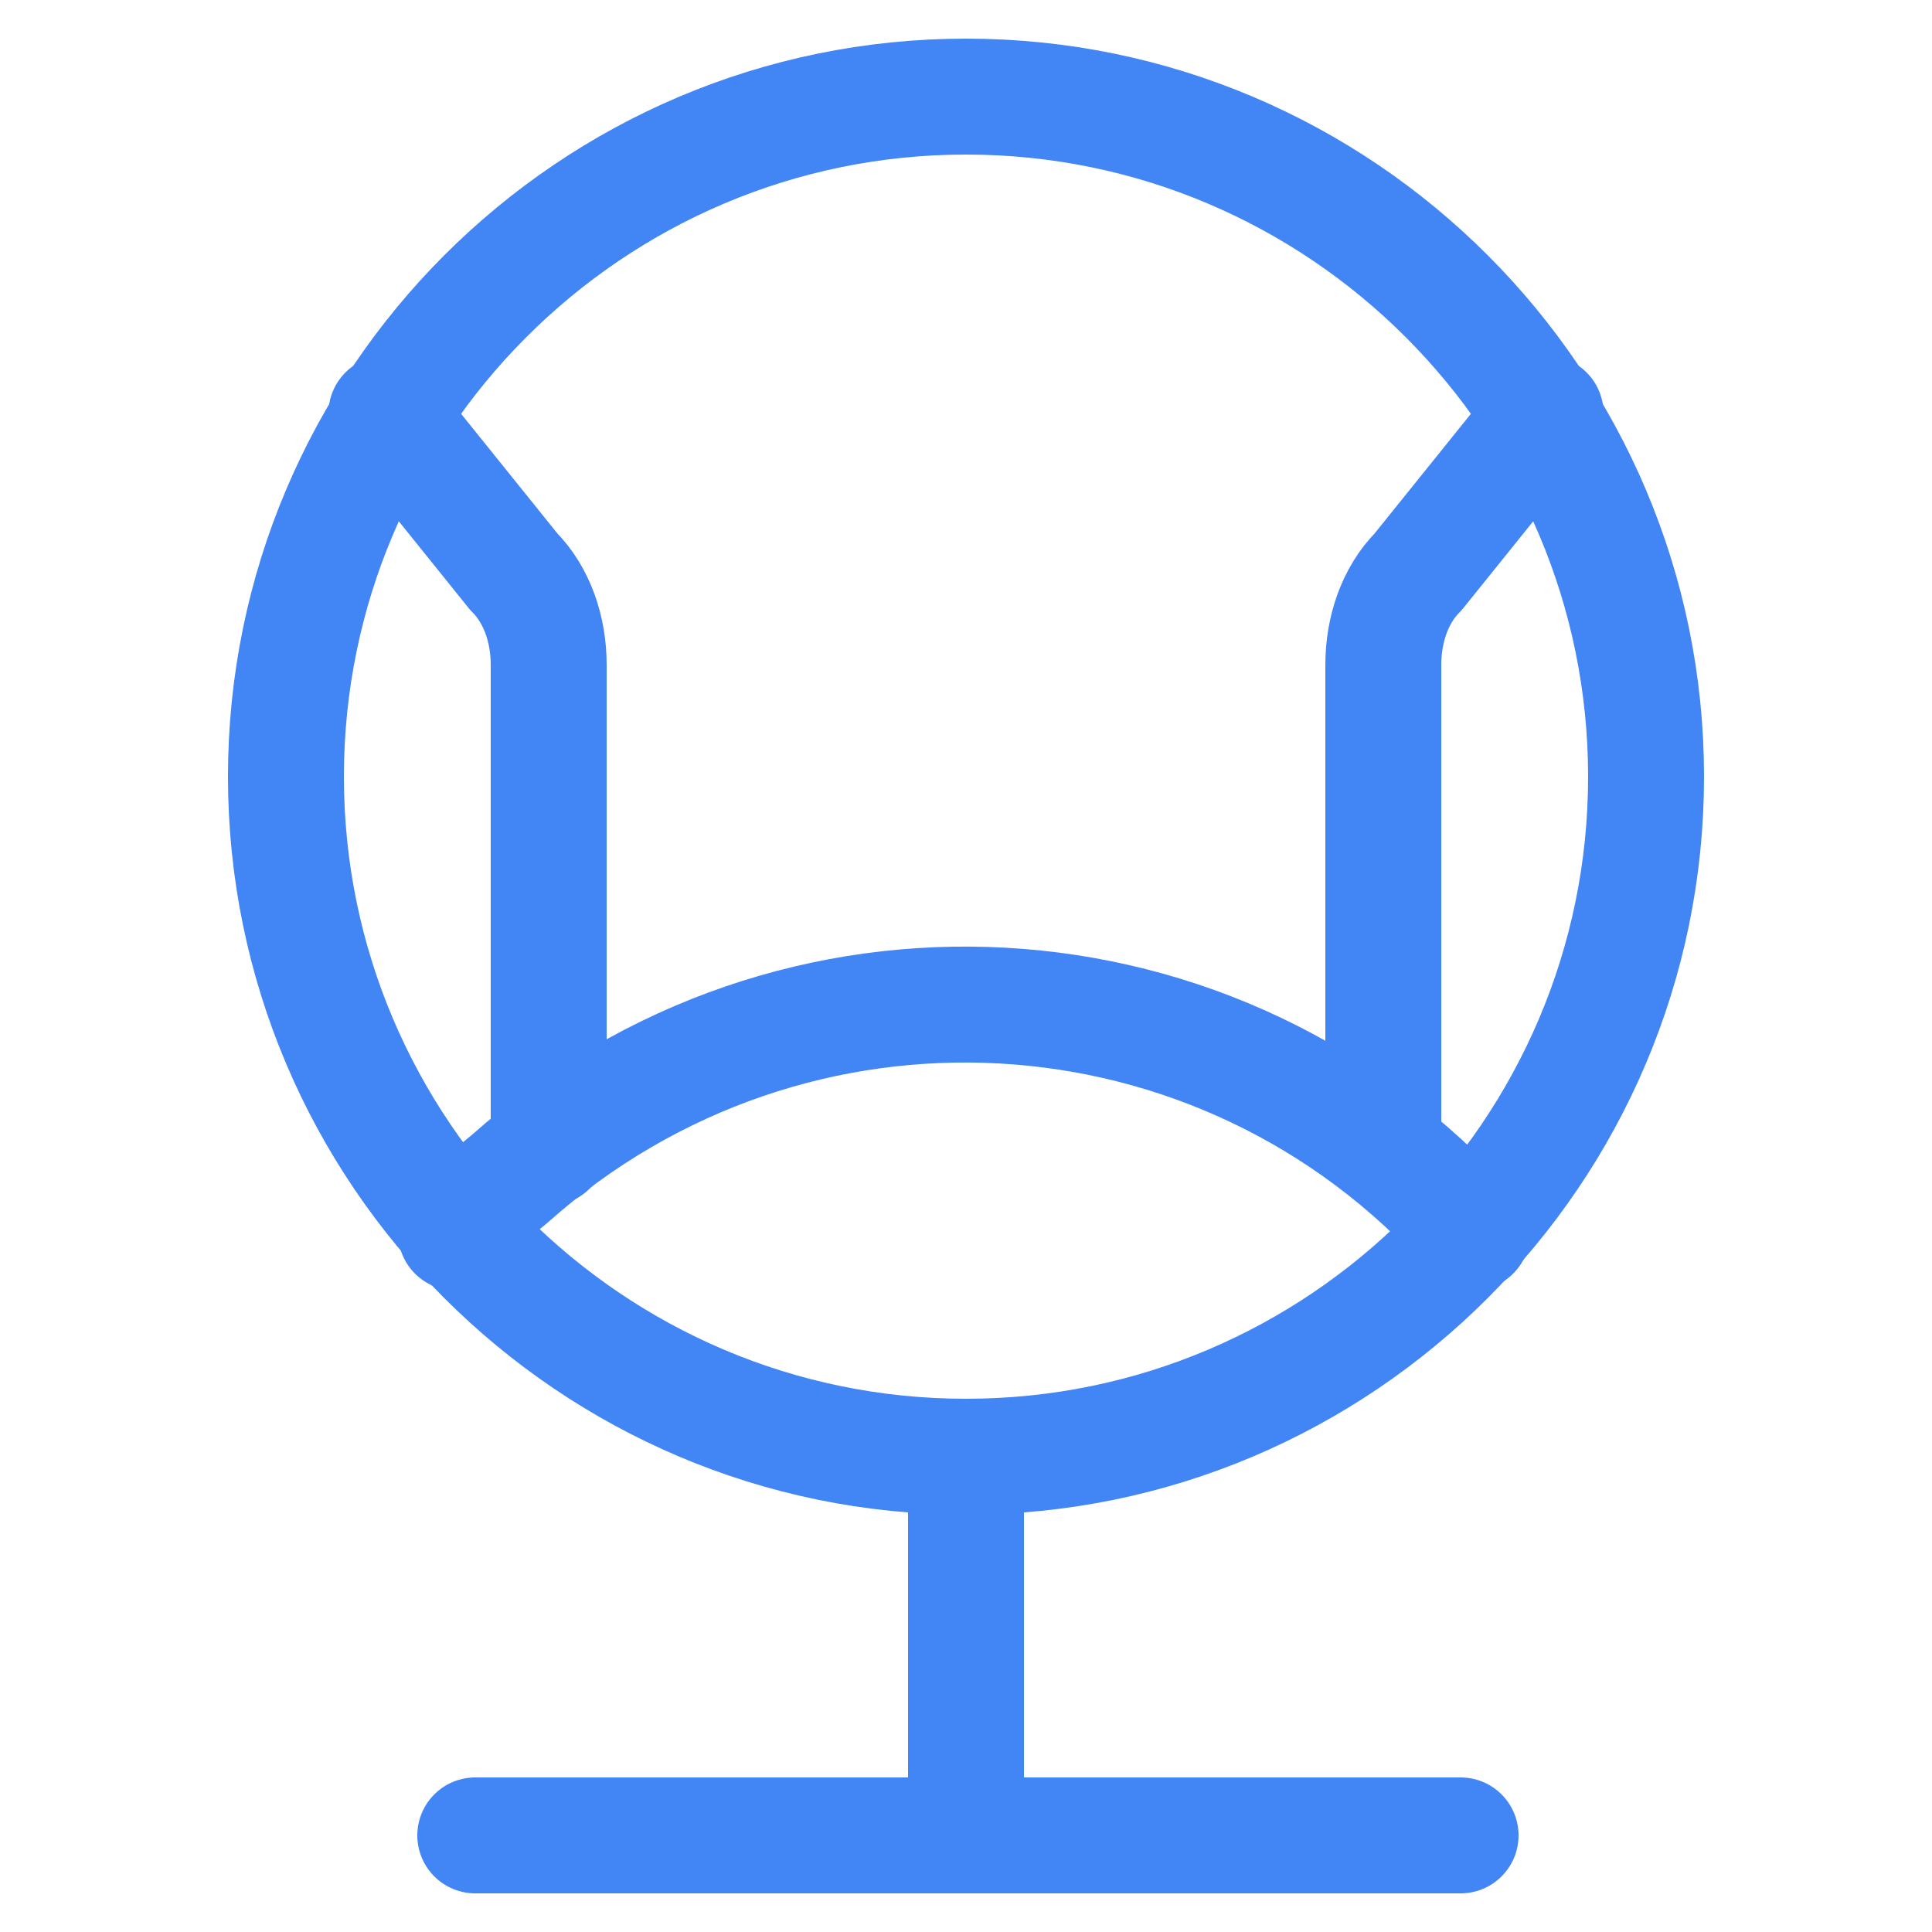 <?xml version="1.0" encoding="utf-8"?>
<!-- Generator: Adobe Illustrator 25.4.1, SVG Export Plug-In . SVG Version: 6.00 Build 0)  -->
<svg version="1.1" id="Armchair-Modern-1--Streamline-Ultimate.svg"
	 xmlns="http://www.w3.org/2000/svg" xmlns:xlink="http://www.w3.org/1999/xlink" x="0px" y="0px" viewBox="0 0 50 50"
	 style="enable-background:new 0 0 50 50;" xml:space="preserve">
<style type="text/css">
	.st0{fill:none;stroke:#4285F4;stroke-width:3;stroke-linecap:round;stroke-linejoin:round;}
</style>
<desc>Armchair Modern 1 Streamline Icon: https://streamlinehq.com</desc>
<path class="st0" d="M25,37.7v9.8"/>
<path class="st0" d="M12.3,47.5h25.5"/>
<path class="st0" d="M38.1,31.9c-6.5-7.3-17.6-7.9-24.9-1.4c-0.5,0.4-1,0.9-1.4,1.4"/>
<path class="st0" d="M7.4,20.1c0,9.7,7.9,17.6,17.6,17.6s17.6-7.9,17.6-17.6l0,0c0-9.7-7.9-17.6-17.6-17.6S7.4,10.4,7.4,20.1
	L7.4,20.1z"/>
<path class="st0" d="M14.2,29.7V17.2c0-0.9-0.3-1.8-0.9-2.4l-3.3-4.1"/>
<path class="st0" d="M35.8,29.7V17.2c0-0.9,0.3-1.8,0.9-2.4l3.3-4.1"/>
</svg>
